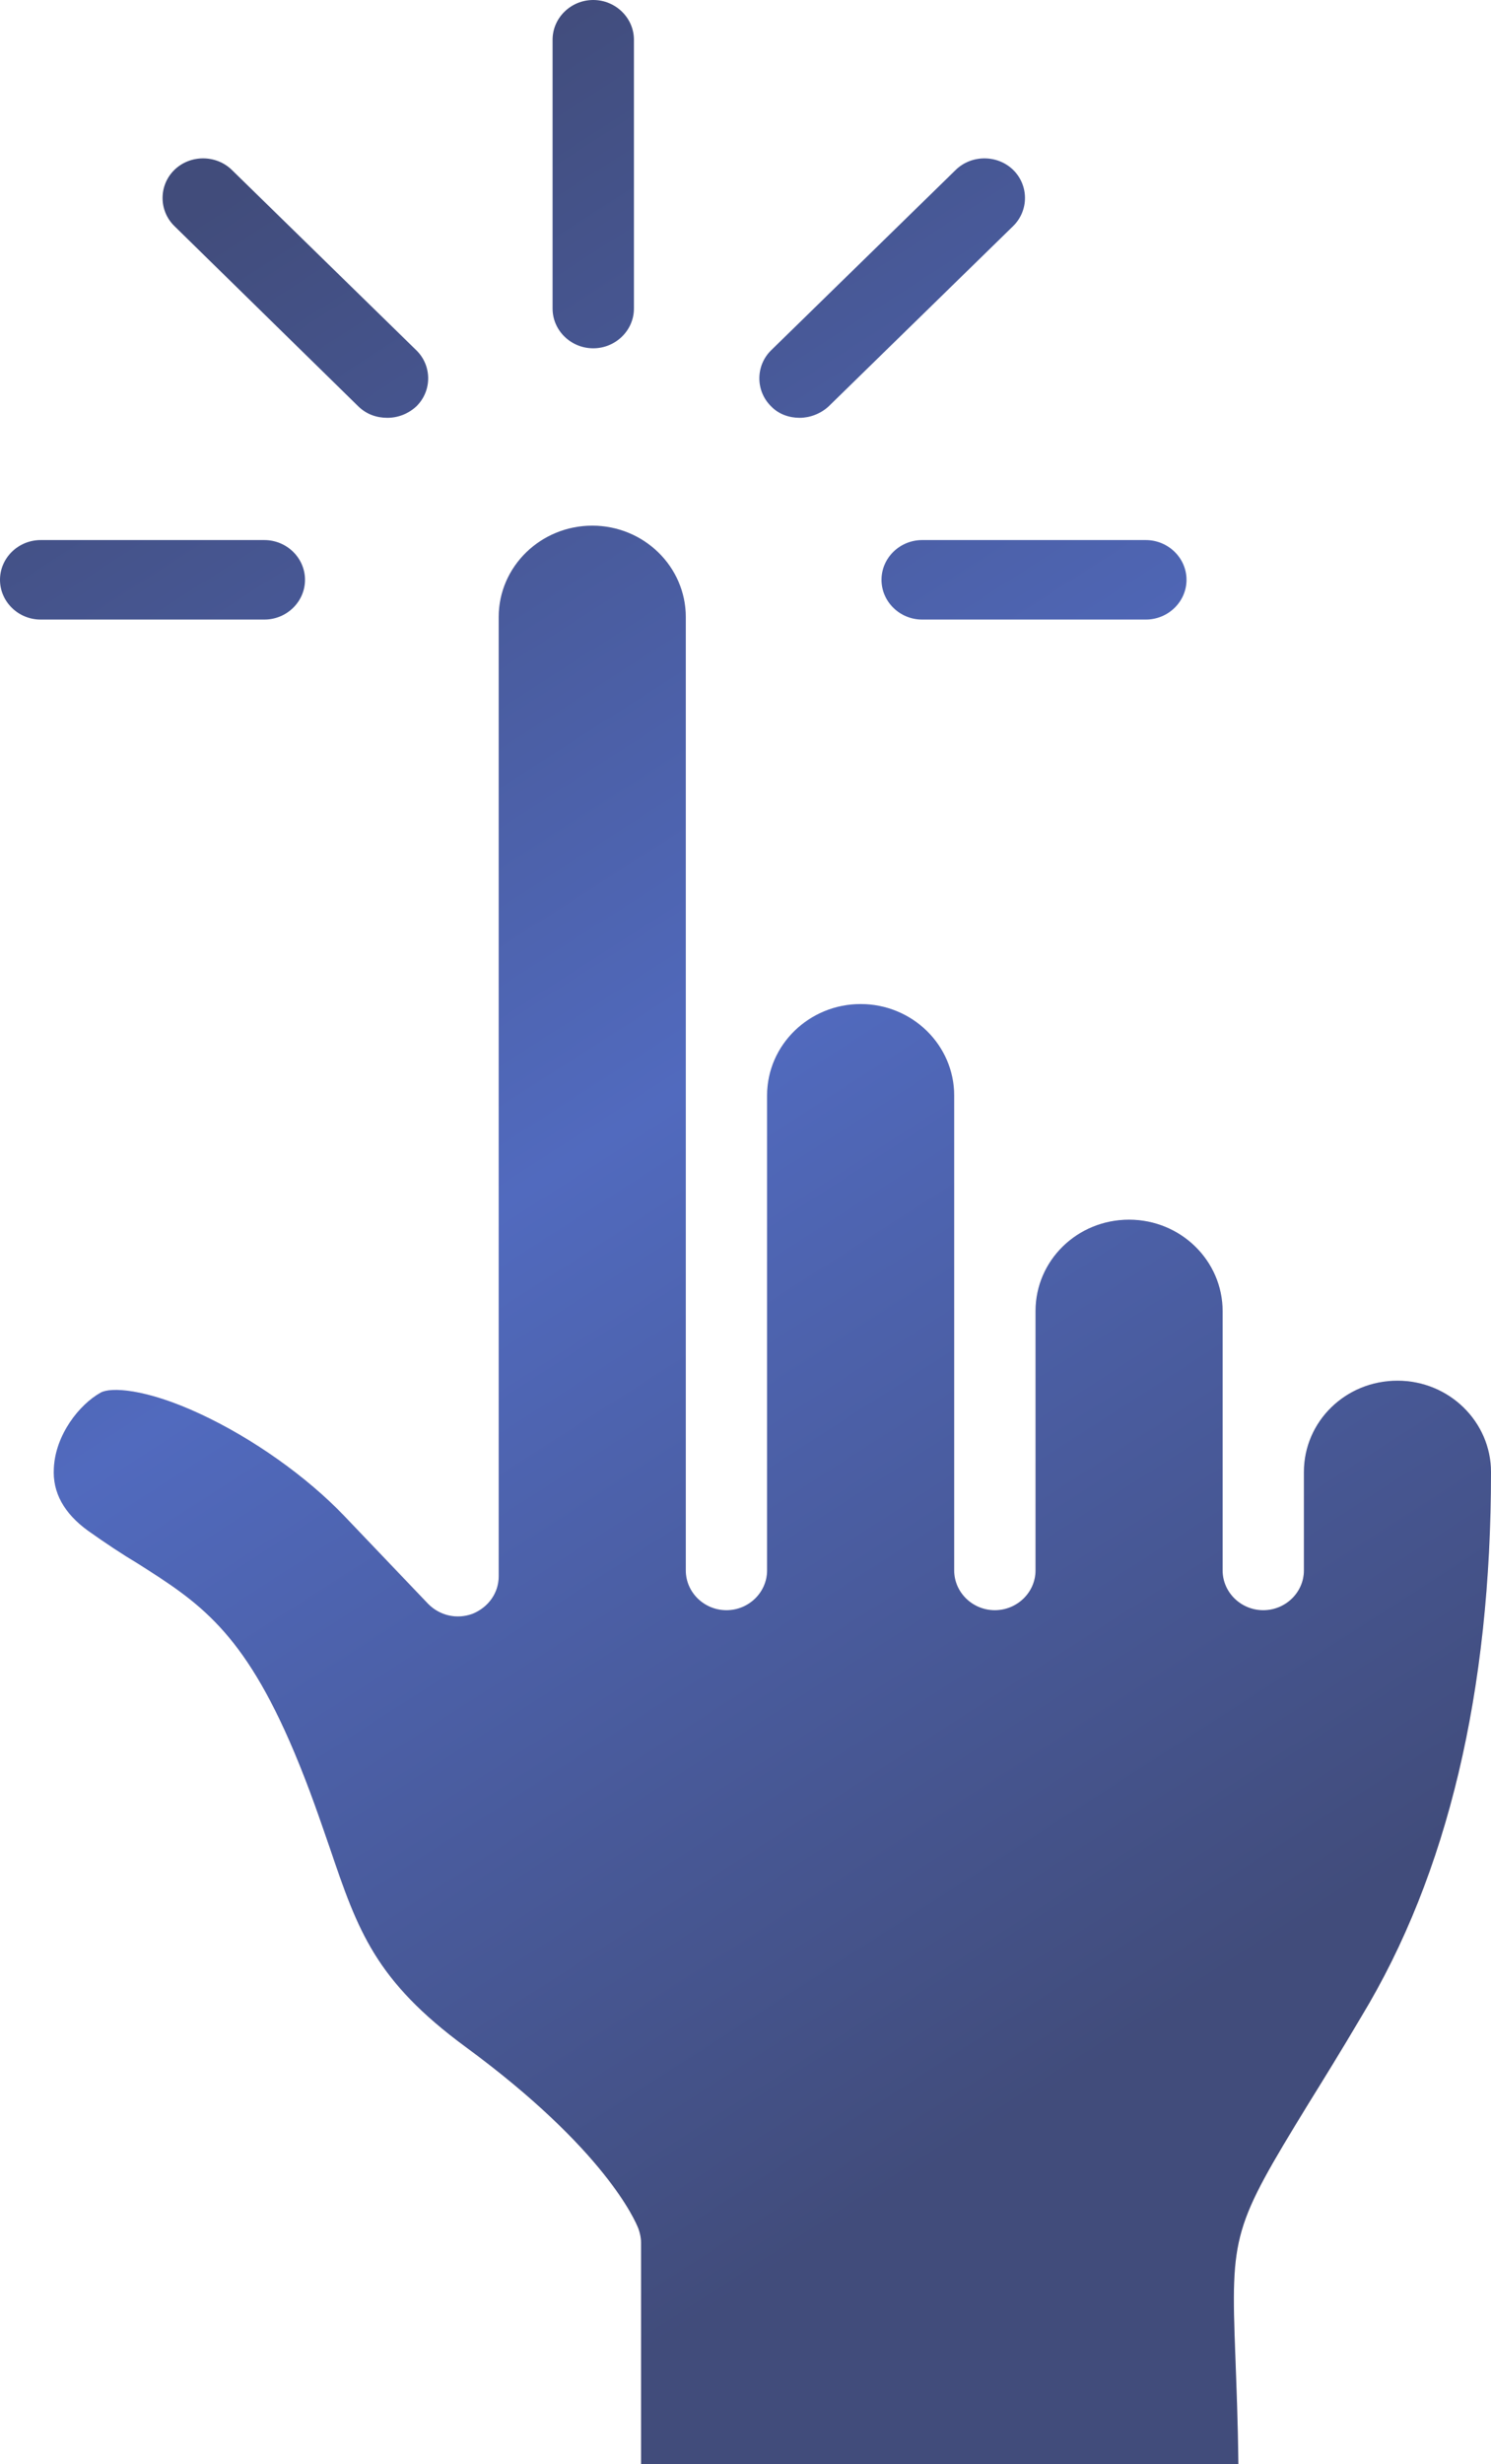 <?xml version="1.0" encoding="utf-8" ?>
<svg xmlns="http://www.w3.org/2000/svg" xmlns:xlink="http://www.w3.org/1999/xlink" width="23" height="38">
	<path fill="#F9DED0" transform="translate(0.829 8.106)" d="M22.171 14.595C22.171 13.821 21.528 13.185 20.728 13.185C19.928 13.185 19.285 13.813 19.285 14.595L19.285 14.641L19.285 16.112C19.285 16.449 19.003 16.725 18.658 16.725C18.313 16.725 18.03 16.449 18.03 16.112L18.03 12.113C18.03 11.339 17.387 10.703 16.587 10.703C15.788 10.703 15.145 11.331 15.145 12.113L15.145 16.112C15.145 16.449 14.862 16.725 14.517 16.725C14.172 16.725 13.89 16.449 13.89 16.112L13.89 8.788C13.89 8.014 13.247 7.378 12.447 7.378C11.655 7.378 11.004 8.006 11.004 8.788L11.004 16.112C11.004 16.449 10.722 16.725 10.377 16.725C10.032 16.725 9.749 16.449 9.749 16.112L9.749 1.41C9.749 0.636 9.106 0 8.307 0C7.514 0 6.864 0.628 6.864 1.41L6.864 16.204C6.864 16.456 6.707 16.679 6.464 16.778C6.221 16.87 5.954 16.809 5.774 16.625L4.48 15.269C3.899 14.664 3.068 14.074 2.26 13.698C1.406 13.3 0.872 13.285 0.723 13.369C0.394 13.553 0.026 14.02 0.002 14.533C-0.021 14.909 0.159 15.231 0.527 15.499C0.81 15.698 1.053 15.859 1.296 16.004C2.237 16.602 2.919 17.039 3.711 18.916C3.946 19.475 4.111 19.965 4.26 20.394C4.691 21.666 4.958 22.432 6.354 23.459C8.503 25.037 8.973 26.14 9.02 26.263C9.044 26.332 9.059 26.401 9.059 26.477L9.059 29.894L18.273 29.894C18.266 29.19 18.242 28.646 18.226 28.217C18.156 26.347 18.187 26.24 19.356 24.332C19.575 23.98 19.85 23.535 20.171 22.992C21.504 20.793 22.171 17.966 22.171 14.595L22.171 14.595Z"/>
	<defs>
		<linearGradient id="gradient_0" gradientUnits="userSpaceOnUse" x1="1.47" y1="4.235" x2="18.54" y2="30.816">
			<stop offset="0" stop-color="#414C7B"/>
			<stop offset="0.489" stop-color="#516ABE"/>
			<stop offset="1" stop-color="#414C7B"/>
		</linearGradient>
	</defs>
	<path fill="url(#gradient_0)" d="M8.524 4.758L8.524 0.613C8.524 0.276 8.806 0 9.151 0C9.496 0 9.779 0.276 9.779 0.613L9.779 4.758C9.779 5.095 9.496 5.371 9.151 5.371C8.806 5.371 8.524 5.095 8.524 4.758ZM12.335 6.443C12.492 6.443 12.657 6.382 12.782 6.267L15.629 3.486C15.872 3.248 15.872 2.858 15.629 2.62C15.386 2.383 14.986 2.383 14.743 2.62L11.896 5.401C11.653 5.639 11.653 6.029 11.896 6.267C12.014 6.39 12.178 6.443 12.335 6.443ZM0.627 9.554L4.078 9.554C4.423 9.554 4.705 9.278 4.705 8.941C4.705 8.604 4.423 8.328 4.078 8.328L0.627 8.328C0.282 8.328 0 8.604 0 8.941C0 9.278 0.282 9.554 0.627 9.554ZM13.598 8.941C13.598 9.278 13.88 9.554 14.225 9.554L17.675 9.554C18.02 9.554 18.303 9.278 18.303 8.941C18.303 8.604 18.02 8.328 17.675 8.328L14.225 8.328C13.88 8.328 13.598 8.604 13.598 8.941ZM5.528 6.267C5.654 6.39 5.811 6.443 5.975 6.443C6.14 6.443 6.297 6.382 6.422 6.267C6.666 6.029 6.666 5.639 6.422 5.401L3.576 2.62C3.333 2.383 2.933 2.383 2.69 2.62C2.447 2.858 2.447 3.248 2.69 3.486L5.528 6.267ZM23 22.7C23 21.927 22.357 21.291 21.557 21.291C20.757 21.291 20.114 21.919 20.114 22.7L20.114 22.746L20.114 24.217C20.114 24.554 19.832 24.83 19.487 24.83C19.142 24.83 18.86 24.554 18.86 24.217L18.86 20.218C18.86 19.444 18.217 18.808 17.417 18.808C16.617 18.808 15.974 19.437 15.974 20.218L15.974 24.217C15.974 24.554 15.691 24.83 15.346 24.83C15.001 24.83 14.719 24.554 14.719 24.217L14.719 16.893C14.719 16.119 14.076 15.483 13.276 15.483C12.484 15.483 11.833 16.112 11.833 16.893L11.833 24.217C11.833 24.554 11.551 24.83 11.206 24.83C10.861 24.83 10.579 24.554 10.579 24.217L10.579 9.515C10.579 8.742 9.936 8.106 9.136 8.106C8.344 8.106 7.693 8.734 7.693 9.515L7.693 24.309C7.693 24.562 7.536 24.784 7.293 24.884C7.05 24.976 6.783 24.915 6.603 24.731L5.309 23.375C4.729 22.769 3.897 22.179 3.09 21.804C2.235 21.406 1.702 21.39 1.553 21.475C1.223 21.658 0.855 22.126 0.831 22.639C0.808 23.015 0.988 23.336 1.357 23.604C1.639 23.804 1.882 23.965 2.125 24.11C3.066 24.708 3.748 25.144 4.54 27.021C4.776 27.581 4.94 28.071 5.089 28.5C5.521 29.772 5.787 30.538 7.183 31.565C9.332 33.143 9.802 34.246 9.849 34.369C9.873 34.438 9.889 34.506 9.889 34.583L9.889 38L19.103 38C19.095 37.295 19.071 36.751 19.056 36.322C18.985 34.453 19.016 34.346 20.185 32.438C20.404 32.085 20.679 31.641 21 31.097C22.333 28.898 23 26.071 23 22.7L23 22.7Z"/>
</svg>
